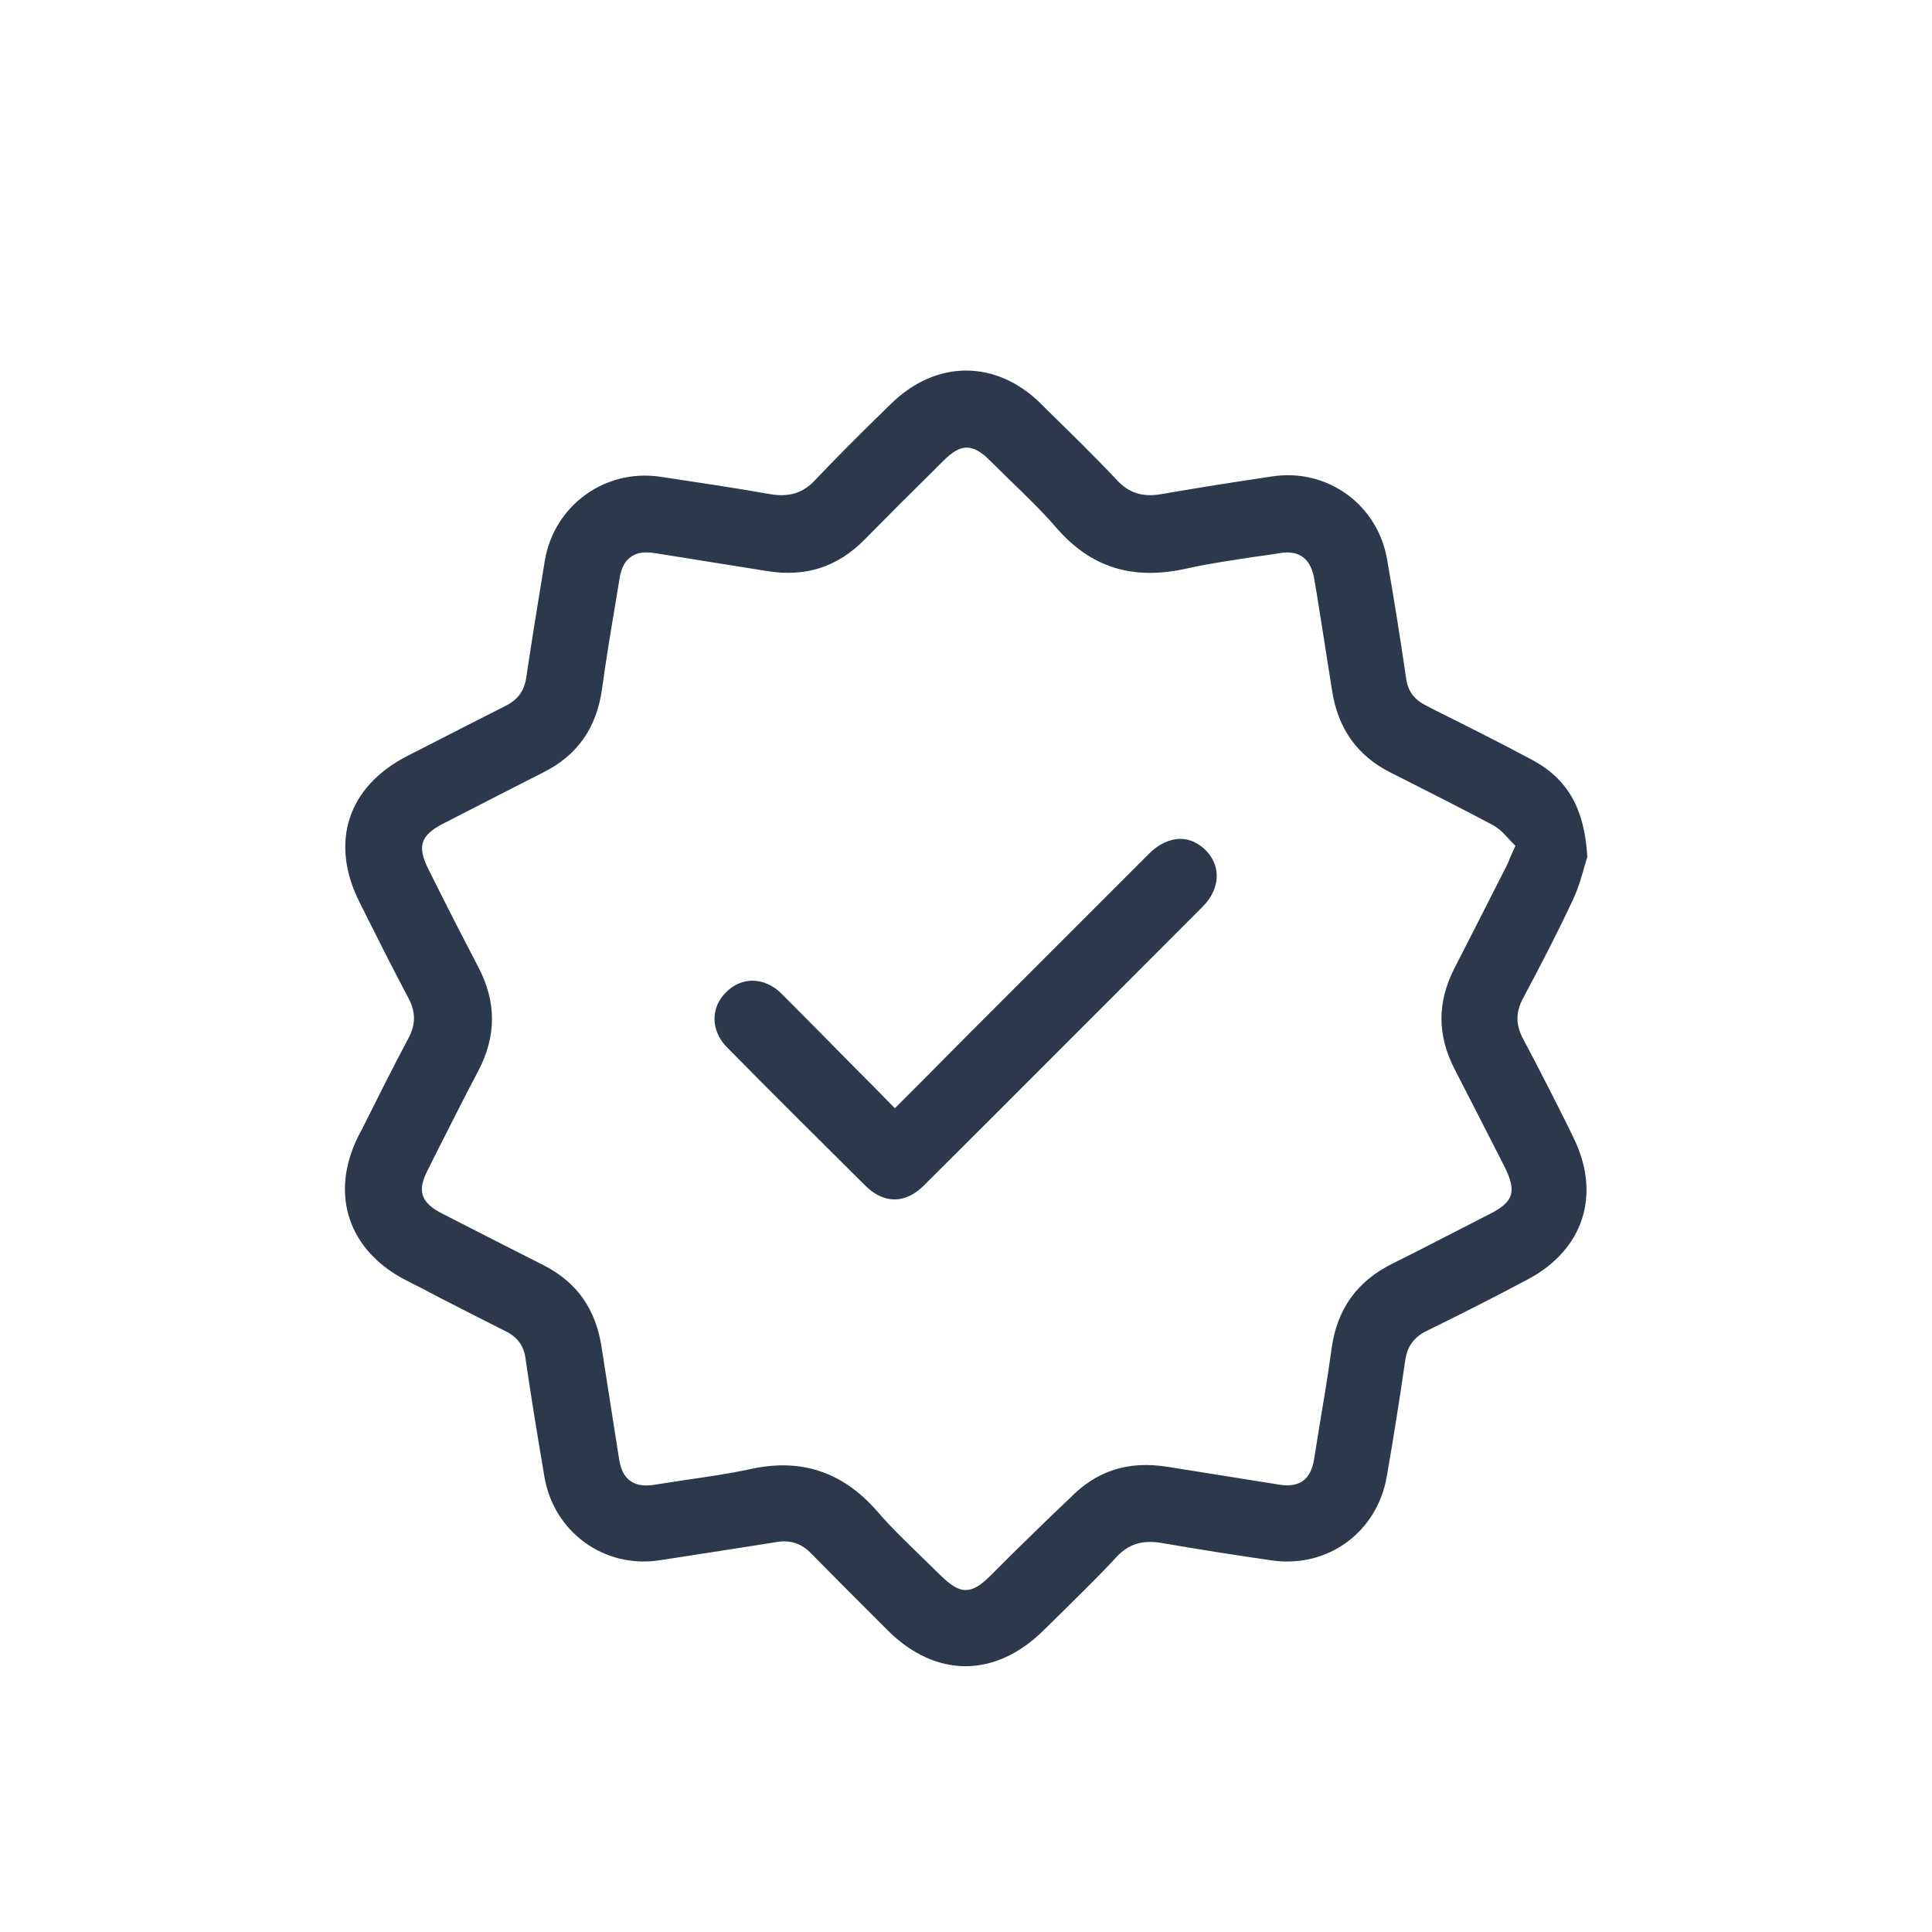<?xml version="1.0" encoding="utf-8"?>
<!-- Generator: Adobe Illustrator 28.1.0, SVG Export Plug-In . SVG Version: 6.00 Build 0)  -->
<svg version="1.1" id="Layer_1" xmlns="http://www.w3.org/2000/svg" xmlns:xlink="http://www.w3.org/1999/xlink" x="0px" y="0px"
	 viewBox="0 0 500 500" style="enable-background:new 0 0 500 500;" xml:space="preserve">
<style type="text/css">
	.st0{fill:#2C394C;}
</style>
<path class="st0" d="M288.8,403.1c3.2-3.5,6.8-4.6,11.7-3.8c9.8,1.7,20.1,3.3,28.4,4.5c14.6,2.2,27.5-7.2,30-21.7
	c1.7-9.7,3.3-19.9,4.8-30.2c0.5-3.4,2.2-5.8,5.4-7.4c9.8-4.8,18.4-9.2,26.3-13.4c14.5-7.7,19.1-22.1,11.7-36.9l-1.3-2.7
	c-3.7-7.4-7.6-15.1-11.6-22.6c-2-3.7-2-7,0.1-10.8c4-7.5,8.6-16.3,12.8-25.3c1.4-3,2.3-6.2,3-8.7c0.2-0.8,0.5-1.6,0.7-2.3
	c-0.7-12.5-5.1-20.2-14.2-25.1c-8.4-4.5-17-8.8-25.4-13l-2.1-1.1c-3.1-1.5-4.8-3.8-5.2-7.1c-1.6-10.9-3.2-20.9-4.9-30.6
	c-2.4-14.3-15.5-23.8-29.8-21.6c-9.4,1.4-19,2.9-28.8,4.6c-4.7,0.8-8.2-0.3-11.3-3.6c-5.8-6.2-12-12.2-18-18.1l-1.8-1.8
	c-11.6-11.4-27.1-11.3-38.7,0.1c-1.4,1.3-2.7,2.7-4.1,4c-5.1,5-10.4,10.3-15.4,15.6c-3.2,3.5-6.8,4.6-11.7,3.8
	c-9.6-1.7-19.1-3.1-28.4-4.5c-14.4-2.2-27.6,7.4-30,21.7c-1.8,10.9-3.4,20.8-4.8,30.2c-0.5,3.5-2.2,5.8-5.4,7.4
	c-5.4,2.7-10.8,5.5-16.1,8.2c-3.1,1.6-6.1,3.1-9.2,4.7c-15.5,7.9-20.3,22.4-12.4,38l2.4,4.8c3.3,6.6,6.8,13.5,10.3,20.1
	c1.8,3.5,1.8,6.6-0.1,10.2c-4.2,7.9-8.3,16.1-12.2,23.9l-0.7,1.3c-7.6,15.1-2.7,29.8,12.4,37.5c2.8,1.4,5.7,2.9,8.5,4.4
	c5.6,2.9,11.4,5.8,17.1,8.7c3.1,1.5,4.8,3.8,5.2,7.1c1.5,10.3,3.2,20.6,4.9,30.6c2.4,14.3,15.5,23.8,29.8,21.6
	c11.7-1.8,21.3-3.3,30.2-4.7c0.7-0.1,1.3-0.2,2-0.2c2.7,0,5,1,7.1,3.2c5,5.1,10.1,10.2,15.1,15.2c1.6,1.6,3.1,3.1,4.7,4.7
	c12.4,12.3,27.8,12.3,40.3-0.1c1.7-1.6,3.3-3.3,5-4.9C279.6,412.5,284.4,407.9,288.8,403.1z M261.4,402.7l-5.1,5.1
	c-2.5,2.5-4.4,3.7-6.4,3.7c-2,0-3.9-1.3-6.5-3.8c-1.6-1.6-3.3-3.2-4.9-4.8c-3.9-3.8-7.9-7.6-11.5-11.8
	c-8.9-10.2-19.7-13.8-32.8-10.9c-5.5,1.2-11.2,2-16.7,2.8c-2.6,0.4-5.2,0.8-7.8,1.2c-2.9,0.5-5,0.2-6.5-0.9c-2.1-1.4-2.7-4-3-5.8
	l-0.5-3.2c-1.3-8.4-2.7-17.1-4-25.6c-1.5-9.9-6.4-16.9-15.1-21.3c-8.9-4.5-17.9-9.1-26.3-13.4c-5.4-2.8-6.4-5.8-3.6-11.2l2.3-4.6
	c3.5-6.9,7.1-14.1,10.8-21.1c4.7-9,4.7-17.8,0-26.8c-3.5-6.7-7-13.5-10.3-20.1l-2.6-5.2c-3-5.9-2.1-8.8,3.7-11.8l4.1-2.1
	c7.2-3.7,14.6-7.5,21.9-11.2c8.8-4.4,13.8-11.5,15.2-21.6c1-7.2,2.2-14.6,3.4-21.6c0.4-2.3,0.7-4.5,1.1-6.8c0.3-1.8,0.9-4.4,3-5.8
	c1.5-1.1,3.5-1.4,6.5-0.9c9.6,1.5,19.2,3.1,28.8,4.6c10,1.6,18.2-1.1,25.2-8.2c5.8-5.9,11.8-11.9,17.7-17.7l2.7-2.7
	c4.5-4.5,7.6-4.5,12.1,0.1c1.7,1.7,3.4,3.3,5.1,5c4,3.9,8.2,7.9,11.9,12.2c9,10.4,19.8,13.8,34,10.6c5.7-1.3,11.7-2.1,17.4-3
	c2.3-0.3,4.5-0.6,6.8-1c3.3-0.5,7.5,0.2,8.6,6.6l0.6,3.5c1.3,8.3,2.7,16.8,4,25.3c1.5,10,6.5,17.1,15.3,21.5l1.8,0.9
	c8.1,4.1,16.4,8.3,24.5,12.6c1.5,0.8,2.7,2,3.7,3.1c0.4,0.4,0.8,0.9,1.2,1.3l1,1l-0.6,1.3c-0.3,0.7-0.6,1.3-0.8,1.8
	c-0.4,1.1-0.8,1.9-1.2,2.7l-2.4,4.7c-3.5,6.9-7.1,14-10.7,21c-4.6,8.9-4.6,17.5,0,26.4c3.4,6.6,6.9,13.4,10.2,19.9l2.6,5.1
	c3.3,6.6,2.5,9.3-4,12.5c-2.4,1.2-4.8,2.5-7.2,3.7c-5.7,2.9-11.6,6-17.5,8.9c-9.4,4.6-14.6,11.9-16,22.2c-1,7.4-2.3,15-3.5,22.2
	c-0.3,2.1-0.7,4.2-1,6.3c-0.9,5.4-3.8,7.5-9.2,6.6c-5.8-0.9-11.7-1.9-17.5-2.8l-11.3-1.8c-10.1-1.6-18.3,1-25.2,8.1
	C271.5,392.8,266.4,397.8,261.4,402.7z"/>
<path class="st0" d="M188.2,271.1c11.4,11.6,23.5,23.6,35.8,35.8c4.8,4.7,10.3,4.7,15.1-0.1c22-21.9,45.5-45.5,72.1-72.1
	c4.6-4.6,4.9-10.5,0.9-14.6c-1.9-1.9-4.2-3-6.6-3c0,0,0,0,0,0c-2.8,0-5.7,1.4-8.1,3.8c-15.5,15.5-31,31-46.5,46.5
	c-4,4-7.9,8-12,12.1l-7.3,7.3l-1.4-1.4c-2.8-2.9-5.6-5.7-8.4-8.5c-6.7-6.8-13-13.2-19.5-19.7c-2.3-2.3-5-3.4-7.6-3.4
	c-2.4,0-4.8,1-6.7,2.9C183.8,260.7,183.9,266.8,188.2,271.1z"/>
</svg>

